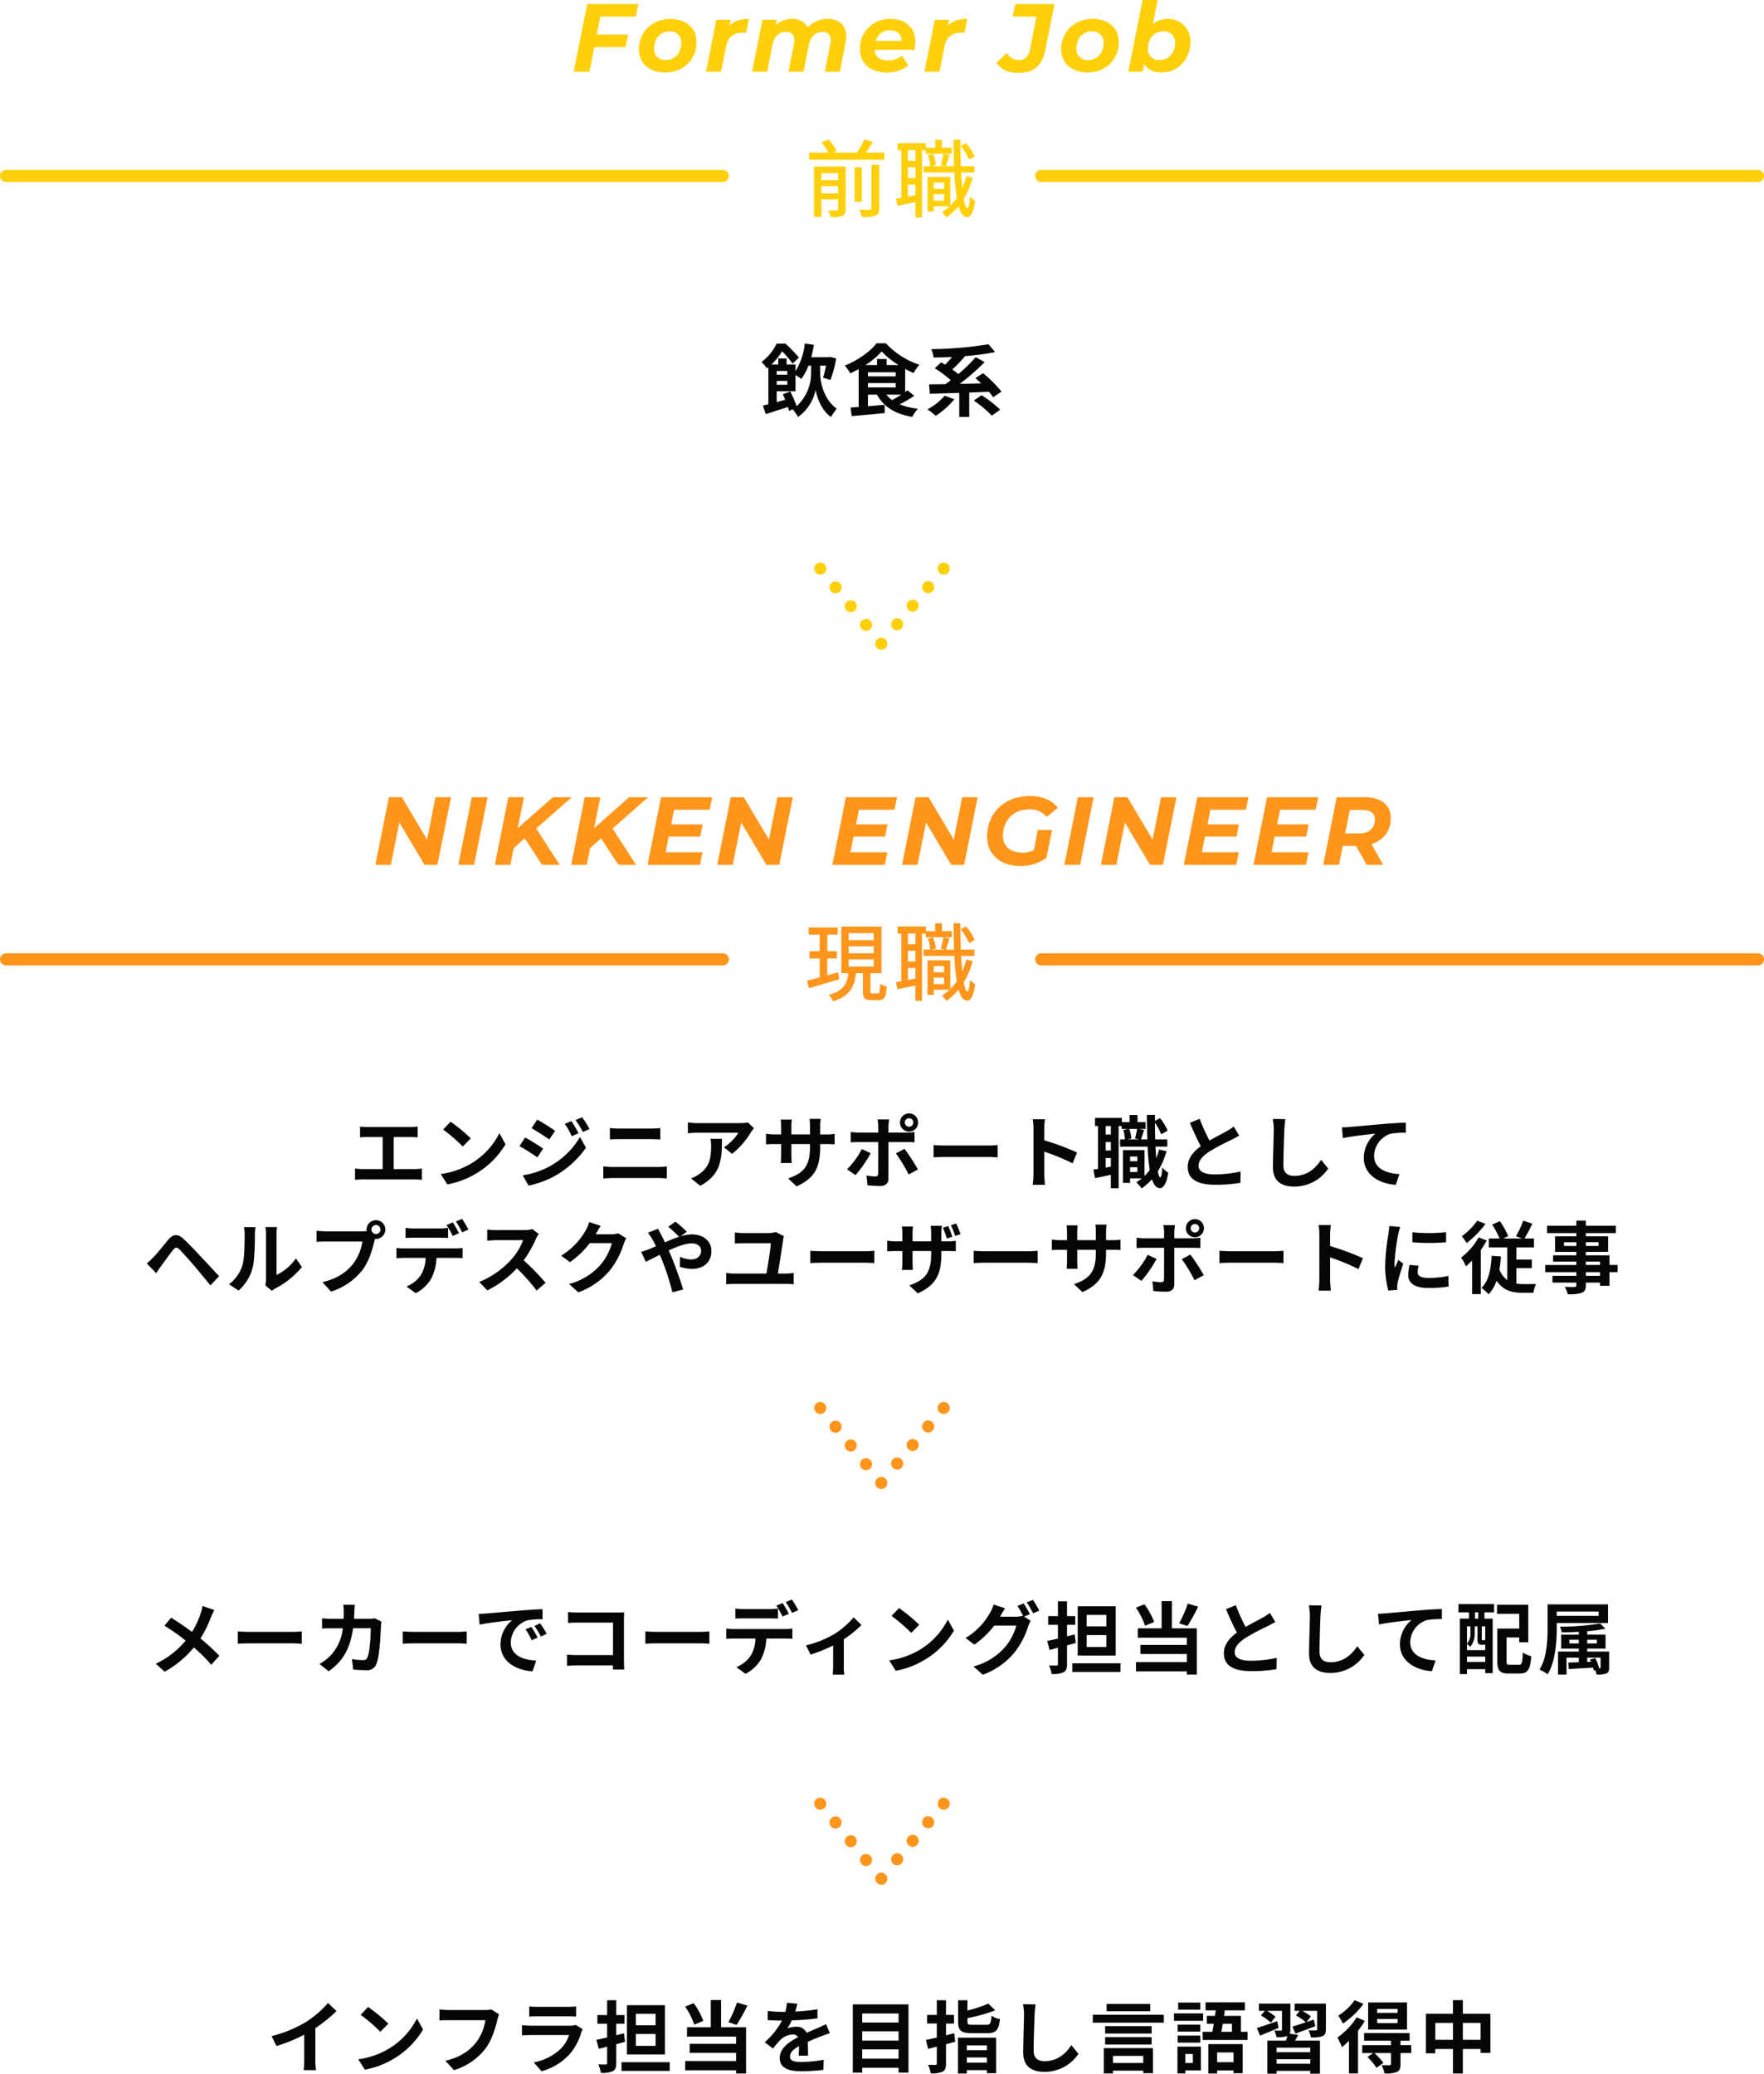 <svg xmlns="http://www.w3.org/2000/svg" width="584" height="686.438" viewBox="0 0 584 686.438">
  <g id="グループ_1256" data-name="グループ 1256" transform="translate(-28 -129.339)">
    <path id="パス_6044" data-name="パス 6044" d="M-32.838-5.252c.26.572.546,1.2.806,1.846-.962.26-1.924.52-2.834.78V-6.214h6.24v-5.408a17.768,17.768,0,0,1,1.9,1.326,17.062,17.062,0,0,0,2.366-4.394h.884v2.626a14.852,14.852,0,0,1-4.784,10.79,38.212,38.212,0,0,0-2.106-4.862Zm1.482-4.394v1.274h-3.51V-9.646Zm0-3.3V-11.7h-3.51v-1.248Zm10.894-1.742h1.924a27.317,27.317,0,0,1-.988,3.952l2.444.78a33.841,33.841,0,0,0,1.9-7.15l-2.08-.494-.468.1h-5.694a38.128,38.128,0,0,0,.884-4.108l-3.016-.416a21.885,21.885,0,0,1-3.068,9.152v-2.21H-31.59v-2h-2.756v2h-2.262a22.121,22.121,0,0,0,3.562-4.368,31.78,31.78,0,0,1,3.432,4.082l2.106-2A41.026,41.026,0,0,0-31.98-22h-2.912a15.911,15.911,0,0,1-5.018,6.084,10.025,10.025,0,0,1,1.768,2.132c.182-.13.338-.286.52-.416V-1.924c-.676.156-1.274.312-1.82.442l.962,2.808c2.158-.65,4.758-1.508,7.332-2.34A12.553,12.553,0,0,1-30.784.26l1.248-.494a18.167,18.167,0,0,1,1.742,2.522,14.624,14.624,0,0,0,5.824-9c.338,2.262,1.82,6.708,5.07,9A29.881,29.881,0,0,1-15-.442c-4.42-3.2-5.46-9.074-5.46-11.622ZM6.37-5.1c-.988.65-2.08,1.274-3.042,1.794A9.466,9.466,0,0,1,1.456-5.1ZM-4.654-8.944h9.2v1.43h-9.2ZM1.534-14.9v-2H-1.638v2H-5.486A26.289,26.289,0,0,0-.1-19.4a26.867,26.867,0,0,0,5.59,4.5Zm-6.188,2.392h9.2v1.352h-9.2ZM8.45-6.552c-.234.182-.494.39-.78.572V-13.6c.936.494,1.872.962,2.782,1.352A14.667,14.667,0,0,1,12.4-15,26.29,26.29,0,0,1,1.3-22.1H-1.794c-2.054,2.678-6.266,5.694-10.53,7.384a12.931,12.931,0,0,1,1.794,2.548c.936-.416,1.9-.884,2.808-1.378V-1.04c-.988.078-1.9.156-2.7.208L-10.01,2C-7.02,1.742-2.938,1.378.91.988L.858-1.742l-5.512.468V-5.1h2.99c2.288,4.082,6.032,6.422,11.7,7.358a12.132,12.132,0,0,1,1.846-2.7A22.551,22.551,0,0,1,5.85-1.9a46.855,46.855,0,0,0,4.836-2.808Zm12.3,1.794a19.507,19.507,0,0,1-5.72,4.524A25.365,25.365,0,0,1,17.81,1.9a27.053,27.053,0,0,0,6.136-5.486Zm18.8-1.352a40.688,40.688,0,0,0-6.084-6.084l-2.548,1.612c.6.52,1.248,1.118,1.9,1.742-2.392.078-4.784.13-7.072.156a75.342,75.342,0,0,0,8.242-7.2L31.018-17.5a56.379,56.379,0,0,1-5.746,5.59c-.572-.494-1.274-1.014-2-1.534a48.224,48.224,0,0,0,4.212-4.368l-.078-.052A79.886,79.886,0,0,0,37.44-19.188l-2.184-2.6a122.506,122.506,0,0,1-18.928,1.612,11.292,11.292,0,0,1,.754,2.782c1.95-.026,4.03-.078,6.11-.182-.7.884-1.534,1.768-2.288,2.548-.468-.286-.884-.546-1.3-.78l-2.132,1.976a39.608,39.608,0,0,1,5.3,3.952c-.6.468-1.2.91-1.768,1.3-2,.026-3.848.052-5.434.078l.26,3.094c2.7-.078,6.11-.156,9.75-.286V2.262h3.3V-5.8c2.158-.078,4.342-.182,6.526-.26a16.8,16.8,0,0,1,1.378,1.82ZM30.394-3.146a38.025,38.025,0,0,1,5.954,4.992L39.13-.13a39.579,39.579,0,0,0-6.162-4.784Z" transform="translate(320 265.083)" fill="#060606"/>
    <path id="パス_6047" data-name="パス 6047" d="M-172.8-18.148v3.562c.65-.052,1.768-.1,2.47-.1h5.018V-4.082h-6.6a16.838,16.838,0,0,1-2.548-.208V-.52a21.727,21.727,0,0,1,2.548-.13h17.134a20.86,20.86,0,0,1,2.444.13V-4.29a15.888,15.888,0,0,1-2.444.208h-6.89V-14.69h5.486c.754,0,1.664.052,2.444.1v-3.562c-.754.078-1.664.156-2.444.156h-14.144C-171.054-17.992-172.12-18.07-172.8-18.148Zm29.952-1.612-2.444,2.6a54.061,54.061,0,0,1,6.5,5.616l2.652-2.7A52.512,52.512,0,0,0-142.844-19.76Zm-3.25,17.316L-143.91.988a28.157,28.157,0,0,0,9.646-3.666,27.647,27.647,0,0,0,9.62-9.62l-2.028-3.666A24.482,24.482,0,0,1-136.136-5.85,26.8,26.8,0,0,1-146.094-2.444Zm43.264-17.524-2.184.91a23.484,23.484,0,0,1,2.288,4.082l2.262-.962A44.214,44.214,0,0,0-102.83-19.968Zm3.562-1.248-2.21.91a24.984,24.984,0,0,1,2.444,3.952l2.21-.988A33.435,33.435,0,0,0-99.268-21.216Zm-14.872.754-1.872,2.86c1.716.962,4.42,2.7,5.876,3.718l1.924-2.86C-109.564-17.706-112.424-19.526-114.14-20.462ZM-118.95-2-117,1.4a32.7,32.7,0,0,0,8.684-3.2,31.363,31.363,0,0,0,10.322-9.36l-2-3.536A26.32,26.32,0,0,1-110.11-4.94,27.882,27.882,0,0,1-118.95-2Zm.806-12.532-1.872,2.86c1.742.936,4.446,2.678,5.928,3.718l1.9-2.912C-113.516-11.8-116.376-13.6-118.144-14.534Zm28.054-3.12v3.77c.884-.052,2.08-.1,3.068-.1h10.738c.91,0,2.132.078,2.886.1v-3.77c-.728.078-1.846.156-2.886.156H-87.048C-87.932-17.5-89.154-17.55-90.09-17.654ZM-92.274-4.94V-.962c.962-.078,2.236-.156,3.25-.156H-74.1a28.243,28.243,0,0,1,2.86.156V-4.94a26.353,26.353,0,0,1-2.86.156H-89.024C-90.038-4.784-91.26-4.862-92.274-4.94ZM-42.38-17.6l-2.054-1.924a13.409,13.409,0,0,1-2.652.234H-61.1a20.612,20.612,0,0,1-3.172-.26v3.614c1.222-.1,2.08-.182,3.172-.182h13.546a15.462,15.462,0,0,1-4.784,4.836l2.7,2.158a26.481,26.481,0,0,0,6.24-7.124A13.09,13.09,0,0,1-42.38-17.6Zm-10.608,3.51h-3.77a14.413,14.413,0,0,1,.182,2.34c0,4.264-.624,7.02-3.926,9.308a10.274,10.274,0,0,1-2.73,1.43l3.042,2.47C-53.118-2.34-52.988-7.644-52.988-14.092Zm32.526,2.6v-.858h1.924c1.378,0,2.288.026,2.86.078V-15.73a15.407,15.407,0,0,1-2.86.182h-1.924v-2.73A16.38,16.38,0,0,1-20.28-20.7H-24a17.158,17.158,0,0,1,.156,2.418v2.73H-30v-2.574a15.89,15.89,0,0,1,.156-2.34H-33.54c.078.78.156,1.586.156,2.34v2.574h-2.21a16.889,16.889,0,0,1-2.808-.234v3.536c.572-.052,1.508-.1,2.808-.1h2.21v3.536a21.027,21.027,0,0,1-.156,2.73h3.64c-.026-.52-.1-1.586-.1-2.73V-12.35h6.162v.988c0,6.4-2.21,8.632-7.228,10.374l2.782,2.626C-22.022-1.118-20.462-5.044-20.462-11.492Zm28-8.008a1.42,1.42,0,0,1,1.43-1.4,1.4,1.4,0,0,1,1.4,1.4,1.4,1.4,0,0,1-1.4,1.4A1.42,1.42,0,0,1,7.54-19.5Zm-1.586,0A3.018,3.018,0,0,0,8.97-16.484,3,3,0,0,0,11.96-19.5a3,3,0,0,0-2.99-3.016A3.018,3.018,0,0,0,5.954-19.5ZM2.366-20.514H-1.482a13.469,13.469,0,0,1,.234,2.262v2.08h-6.6a19.8,19.8,0,0,1-2.522-.208v3.458c.728-.078,1.742-.1,2.522-.1h6.6V-13c0,1.222,0,9.464-.026,10.426-.026.676-.286.936-.962.936A17.983,17.983,0,0,1-5.122-1.95l.312,3.224a37.542,37.542,0,0,0,4.238.234c1.846,0,2.7-.936,2.7-2.444v-12.09H8.216c.7,0,1.716.026,2.548.078v-3.406a21.043,21.043,0,0,1-2.574.182H2.132v-2.08A21.077,21.077,0,0,1,2.366-20.514Zm-6.11,11.18-2.938-1.378A27.094,27.094,0,0,1-11.57-4L-8.762-2.08A40.808,40.808,0,0,0-3.744-9.334ZM7.436-10.79,4.6-9.256A49.365,49.365,0,0,1,8.814-2.288l3.068-1.664A60.436,60.436,0,0,0,7.436-10.79Zm9.646-1.248v4.082c.962-.078,2.7-.13,4.186-.13H35.23c1.092,0,2.418.1,3.042.13v-4.082c-.676.052-1.82.156-3.042.156H21.268C19.916-11.882,18.018-11.96,17.082-12.038ZM50.154-2.5a28.557,28.557,0,0,1-.26,3.64H53.95c-.1-1.066-.234-2.886-.234-3.64V-9.854A75.1,75.1,0,0,1,63.1-5.98l1.482-3.588A84.917,84.917,0,0,0,53.716-13.6v-3.848a28.268,28.268,0,0,1,.234-3.12H49.894a18.048,18.048,0,0,1,.26,3.12Zm31.98-.624V-4.68h2.392v1.56Zm2.392-5.122v1.56H82.134v-1.56Zm-.078-9.126a26.474,26.474,0,0,1-.676,3.172l1.326.286H81.38l1.17-.286a11.586,11.586,0,0,0-.676-3.172Zm-8.684,1.846H74.048V-18.33h1.716ZM74.048-4.576V-7.722h1.716v2.834Zm1.716-5.642H74.048v-2.808h1.716Zm15.964-.338a24.542,24.542,0,0,1-.936,2.86q-.156-1.755-.234-3.822h3.9V-13.91h-4c-.052-1.742-.078-3.562-.078-5.486a17.832,17.832,0,0,1,2.054,3.8l2.132-1.2A16.358,16.358,0,0,0,92.04-20.93l-1.664.884V-22h-2.7c.026,2.886.078,5.616.156,8.086h-2.08c.286-.832.65-2,1.04-3.12l-1.768-.338h2.236V-19.63H84.6v-2.34H81.978v2.34H79.43v-1.4H70.512v2.7h1.014V-4.16c-.546.1-1.066.182-1.534.234l.52,2.834c1.56-.312,3.406-.7,5.252-1.092V2.262h2.574V-18.33h.988v.962H81.38L79.872-17a13.965,13.965,0,0,1,.572,3.094H78.806v2.392h9.126a68.826,68.826,0,0,0,.7,7.7,14.2,14.2,0,0,1-1.716,2v-8.554h-7.15V.494h2.366V-1.014h3.9a15.655,15.655,0,0,1-1.846,1.3,13.9,13.9,0,0,1,1.768,2.028A17.962,17.962,0,0,0,89.362-.728c.624,1.9,1.482,2.938,2.652,2.964.884,0,2.106-.91,2.756-5.122a9.044,9.044,0,0,1-2-1.716c-.1,2.054-.312,3.25-.624,3.25-.312-.026-.6-.728-.832-1.976A25.558,25.558,0,0,0,94.2-10.01ZM105.17-20.722,101.92-19.4c1.17,2.756,2.418,5.538,3.614,7.748-2.5,1.846-4.316,4-4.316,6.864,0,4.472,3.926,5.9,9.1,5.9a48.286,48.286,0,0,0,8.346-.65l.052-3.744a40.138,40.138,0,0,1-8.5.962c-3.614,0-5.408-.988-5.408-2.86,0-1.82,1.456-3.3,3.614-4.732a76.96,76.96,0,0,1,7.254-3.848c.962-.494,1.794-.936,2.574-1.4l-1.794-3.016a16.246,16.246,0,0,1-2.418,1.586c-1.222.7-3.484,1.82-5.616,3.068A61.759,61.759,0,0,1,105.17-20.722Zm28.366.1-4.186-.052a16.583,16.583,0,0,1,.338,3.51c0,2.236-.26,9.074-.26,12.558,0,4.446,2.756,6.318,7.02,6.318a13.459,13.459,0,0,0,11.284-5.98l-2.366-2.86c-1.872,2.834-4.6,5.3-8.892,5.3-2.028,0-3.588-.858-3.588-3.484,0-3.224.208-9.048.312-11.856C133.25-18.2,133.38-19.526,133.536-20.618Zm18.72,2.73.338,3.562c3.016-.65,8.32-1.222,10.764-1.482a10.471,10.471,0,0,0-3.848,8.034c0,5.616,5.148,8.554,10.582,8.918l1.222-3.562c-4.394-.234-8.4-1.794-8.4-6.058a7.909,7.909,0,0,1,5.486-7.306,29.422,29.422,0,0,1,5.018-.338l-.026-3.328c-1.82.052-4.68.234-7.358.442-4.758.416-9.048.806-11.206.988C154.31-17.966,153.3-17.914,152.256-17.888ZM-243.412,27.148l3.12,3.224c.468-.676,1.092-1.586,1.664-2.418,1.066-1.4,2.886-3.978,3.926-5.278.728-.936,1.274-.988,2.132-.156.936.962,3.224,3.484,4.758,5.278s3.718,4.472,5.486,6.63l2.86-3.068c-2-2.132-4.654-4.992-6.422-6.864-1.56-1.69-3.536-3.77-5.278-5.408-2.028-1.9-3.562-1.612-5.122.208-1.768,2.132-3.8,4.68-4.992,5.876A21.1,21.1,0,0,1-243.412,27.148Zm39.26,7.28,2.184,1.794a5.555,5.555,0,0,1,1.118-.78,28.627,28.627,0,0,0,8.814-7.1l-2-2.86a16.465,16.465,0,0,1-6.422,5.486v-13.6a13.2,13.2,0,0,1,.182-2.262h-3.874a11.527,11.527,0,0,1,.208,2.236V32.5A9.893,9.893,0,0,1-204.152,34.428Zm-12.038-.39,3.172,2.106a15.245,15.245,0,0,0,4.628-7.462c.7-2.626.78-8.112.78-11.18a17.125,17.125,0,0,1,.182-2.366h-3.822a9.867,9.867,0,0,1,.234,2.392c0,3.146-.026,8.06-.754,10.3A12.265,12.265,0,0,1-216.19,34.038Zm47.164-18.1a1.509,1.509,0,0,1,1.508-1.508,1.5,1.5,0,0,1,1.482,1.508,1.5,1.5,0,0,1-1.482,1.482A1.5,1.5,0,0,1-169.026,15.942Zm-1.612,0a2.88,2.88,0,0,0,.052.494,11.218,11.218,0,0,1-1.482.1h-12.038a28.95,28.95,0,0,1-3.094-.208V20c.65-.052,1.9-.1,3.094-.1h12.09a16.339,16.339,0,0,1-3.042,7.332c-2.106,2.652-5.044,4.914-10.192,6.11l2.834,3.12a20.883,20.883,0,0,0,10.452-7.2c2.184-2.886,3.3-6.916,3.9-9.464.078-.234.13-.494.208-.78a1.482,1.482,0,0,0,.338.026,3.118,3.118,0,0,0,3.094-3.094,3.124,3.124,0,0,0-3.094-3.12A3.129,3.129,0,0,0-170.638,15.942Zm12.9-.572v3.354c.78-.052,1.9-.078,2.782-.078h8.5c.91,0,1.924.026,2.808.078V15.37a20.409,20.409,0,0,1-2.808.208h-8.5A19.453,19.453,0,0,1-157.742,15.37Zm-3.016,6.656v3.406c.728-.052,1.742-.1,2.5-.1h7.15a11.173,11.173,0,0,1-1.612,5.746,10.617,10.617,0,0,1-4.706,3.718l3.042,2.21a12.322,12.322,0,0,0,5.226-4.992,16.494,16.494,0,0,0,1.664-6.682h6.266c.728,0,1.716.026,2.366.078v-3.38a19.663,19.663,0,0,1-2.366.156h-17.03A19.8,19.8,0,0,1-160.758,22.026Zm18.668-8.45-2.08.858a33.1,33.1,0,0,1,2.054,3.614l2.08-.91C-140.53,16.176-141.44,14.538-142.09,13.576Zm3.068-1.17-2.054.858A30.676,30.676,0,0,1-139,16.852l2.08-.91A40.668,40.668,0,0,0-139.022,12.406Zm25.376,4.966-2.132-1.586a9.319,9.319,0,0,1-2.678.338h-9.178a29.047,29.047,0,0,1-3.068-.182v3.692c.546-.026,1.976-.182,3.068-.182h8.814a20.145,20.145,0,0,1-3.874,6.37,29.146,29.146,0,0,1-10.66,7.462l2.678,2.808a34.248,34.248,0,0,0,9.776-7.306,59.29,59.29,0,0,1,6.552,7.358l2.964-2.574a73.092,73.092,0,0,0-7.254-7.436,38.227,38.227,0,0,0,4.082-7.15A12.285,12.285,0,0,1-113.646,17.372Zm20.514-2.652-3.8-1.248A12.509,12.509,0,0,1-98.1,16.2a22.893,22.893,0,0,1-8.112,8.372l2.912,2.158a29.636,29.636,0,0,0,6.552-6.292h7.306a18.482,18.482,0,0,1-3.692,7.1A20.721,20.721,0,0,1-103.61,33.96l3.068,2.756a24.277,24.277,0,0,0,10.5-7.332A27.128,27.128,0,0,0-85.514,20.7a10.41,10.41,0,0,1,.858-1.872l-2.652-1.638a8.337,8.337,0,0,1-2.262.312H-94.8c.026-.052.052-.078.078-.13C-94.406,16.8-93.73,15.63-93.132,14.72Zm13.39,8.58,1.534,3.3c1.118-.494,2.756-1.378,4.628-2.314.234.52.468,1.066.7,1.612a80.578,80.578,0,0,1,3.484,10.816l3.562-.936c-.858-2.912-2.86-8.476-4.082-11.31-.234-.52-.468-1.066-.728-1.612,2.782-1.274,5.616-2.34,7.644-2.34,1.95,0,3.12,1.066,3.12,2.392,0,1.872-1.43,2.938-3.38,2.938a9.822,9.822,0,0,1-3.614-.884l-.078,3.276a12.794,12.794,0,0,0,4,.728c3.978,0,6.474-2.314,6.474-5.954,0-3.016-2.418-5.46-6.448-5.46a13.267,13.267,0,0,0-3.744.624l2.054-1.508a40.2,40.2,0,0,0-3.77-3.328l-2.392,1.664a42.519,42.519,0,0,1,3.588,3.328c-1.508.494-3.094,1.144-4.68,1.846-.416-.884-.832-1.716-1.222-2.47-.286-.494-.806-1.56-1.04-2.028l-3.38,1.3a21.979,21.979,0,0,1,1.534,2.288c.39.676.78,1.43,1.144,2.21-.78.338-1.586.676-2.34.988A21.655,21.655,0,0,1-79.742,23.3Zm47.268-5.174-2.7-1.352a9.347,9.347,0,0,1-2.418.338h-8.216a26.459,26.459,0,0,1-2.912-.208V20.57c.936-.078,1.9-.1,2.938-.1h8.97c-.052,1.69-.962,7.2-1.456,10.036H-49.01a17.459,17.459,0,0,1-2.574-.208v3.77c.884-.078,1.794-.13,2.574-.13h17.342a20.16,20.16,0,0,1,2.418.13v-3.77a20,20,0,0,1-2.418.208h-2.808c.494-2.912,1.43-8.84,1.742-11.206A11.2,11.2,0,0,1-32.474,18.126Zm8.736,4.836v4.082c.962-.078,2.7-.13,4.186-.13H-5.59c1.092,0,2.418.1,3.042.13V22.962c-.676.052-1.82.156-3.042.156H-19.552C-20.9,23.118-22.8,23.04-23.738,22.962Zm45.63-8.19-1.742.572a34.428,34.428,0,0,1,1.326,3.562l1.794-.572A26.362,26.362,0,0,0,21.892,14.772Zm2.678-.832-1.768.572a23.286,23.286,0,0,1,1.4,3.536L26,17.476C25.662,16.488,25.064,14.98,24.57,13.94ZM19.656,23.9V23.04h1.95c1.352,0,2.262.026,2.834.078V19.66a15.407,15.407,0,0,1-2.86.182H19.656v-2.73a16.7,16.7,0,0,1,.182-2.418H16.12a17.158,17.158,0,0,1,.156,2.418v2.73H10.114V17.294a20.734,20.734,0,0,1,.156-2.366H6.578c.078.806.156,1.586.156,2.34v2.574H4.524a17.191,17.191,0,0,1-2.808-.234v3.536c.572-.026,1.508-.1,2.808-.1h2.21v3.536a21.027,21.027,0,0,1-.156,2.73h3.64c-.026-.52-.1-1.56-.1-2.73V23.04h6.162v.988c0,6.4-2.21,8.632-7.228,10.4l2.782,2.626C18.122,34.272,19.656,30.346,19.656,23.9Zm10.686-.936v4.082c.962-.078,2.7-.13,4.186-.13H48.49c1.092,0,2.418.1,3.042.13V22.962c-.676.052-1.82.156-3.042.156H34.528C33.176,23.118,31.278,23.04,30.342,22.962Zm43.836.546V22.65H76.1c1.378,0,2.288.026,2.86.078V19.27a15.407,15.407,0,0,1-2.86.182H74.178v-2.73A16.381,16.381,0,0,1,74.36,14.3H70.642a17.158,17.158,0,0,1,.156,2.418v2.73H64.636V16.878a15.891,15.891,0,0,1,.156-2.34H61.1c.078.78.156,1.586.156,2.34v2.574h-2.21a16.889,16.889,0,0,1-2.808-.234v3.536c.572-.052,1.508-.1,2.808-.1h2.21v3.536a21.027,21.027,0,0,1-.156,2.73h3.64c-.026-.52-.1-1.586-.1-2.73V22.65H70.8v.988c0,6.4-2.21,8.632-7.228,10.374l2.782,2.626C72.618,33.882,74.178,29.956,74.178,23.508Zm28-8.008a1.42,1.42,0,0,1,1.43-1.4,1.4,1.4,0,0,1,0,2.808A1.42,1.42,0,0,1,102.18,15.5Zm-1.586,0a3,3,0,1,0,3.016-3.016A3.018,3.018,0,0,0,100.594,15.5Zm-3.588-1.014H93.158a13.468,13.468,0,0,1,.234,2.262v2.08h-6.6a19.8,19.8,0,0,1-2.522-.208v3.458c.728-.078,1.742-.1,2.522-.1h6.6V22c0,1.222,0,9.464-.026,10.426-.026.676-.286.936-.962.936a17.983,17.983,0,0,1-2.886-.312l.312,3.224a37.541,37.541,0,0,0,4.238.234c1.846,0,2.7-.936,2.7-2.444V21.974h6.084c.7,0,1.716.026,2.548.078V18.646a21.043,21.043,0,0,1-2.574.182H96.772v-2.08A21.076,21.076,0,0,1,97.006,14.486ZM90.9,25.666l-2.938-1.378A27.094,27.094,0,0,1,83.07,31l2.808,1.924A40.808,40.808,0,0,0,90.9,25.666Zm11.18-1.456-2.834,1.534a49.364,49.364,0,0,1,4.212,6.968l3.068-1.664A60.437,60.437,0,0,0,102.076,24.21Zm9.646-1.248v4.082c.962-.078,2.7-.13,4.186-.13H129.87c1.092,0,2.418.1,3.042.13V22.962c-.676.052-1.82.156-3.042.156H115.908C114.556,23.118,112.658,23.04,111.722,22.962ZM144.794,32.5a28.559,28.559,0,0,1-.26,3.64h4.056c-.1-1.066-.234-2.886-.234-3.64V25.146a75.1,75.1,0,0,1,9.386,3.874l1.482-3.588a84.918,84.918,0,0,0-10.868-4.03V17.554a28.267,28.267,0,0,1,.234-3.12h-4.056a18.049,18.049,0,0,1,.26,3.12Zm30.784-15.678v3.328a69.783,69.783,0,0,0,11.18,0V16.8A53.465,53.465,0,0,1,175.578,16.826Zm2.08,11.1-2.99-.286a15.884,15.884,0,0,0-.442,3.38c0,2.678,2.158,4.264,6.63,4.264a36.821,36.821,0,0,0,6.708-.494l-.052-3.51a30.735,30.735,0,0,1-6.526.676c-2.652,0-3.64-.7-3.64-1.846A8.825,8.825,0,0,1,177.658,27.928Zm-6.084-12.844-3.64-.312c-.026.832-.182,1.82-.26,2.548a72.5,72.5,0,0,0-1.092,10.3,33.236,33.236,0,0,0,1.014,8.5l3.016-.208c-.026-.364-.052-.78-.052-1.066a7.847,7.847,0,0,1,.13-1.222c.286-1.378,1.144-4.212,1.872-6.37l-1.612-1.274c-.364.858-.78,1.768-1.17,2.652a12.544,12.544,0,0,1-.1-1.69,68.96,68.96,0,0,1,1.248-9.542C171.028,16.93,171.366,15.63,171.574,15.084ZM197.054,13a21.724,21.724,0,0,1-5.1,5.148,23.659,23.659,0,0,1,1.612,2.262,31.964,31.964,0,0,0,6.214-6.344Zm.468,5.538a22.178,22.178,0,0,1-5.8,6.682,18.779,18.779,0,0,1,1.612,2.886,23.021,23.021,0,0,0,2.028-1.924V37.314h2.886V22.7a34.843,34.843,0,0,0,1.976-3.146Zm12.506,10.166h5.1V25.874h-5.1v-4.03h5.8V18.906h-3.12c.806-1.326,1.742-3.146,2.6-4.888l-3.016-1.04a29.512,29.512,0,0,1-2.418,5.174l2,.754H205.66l1.664-.806a28.2,28.2,0,0,0-2.756-4.94l-2.548,1.118a33.131,33.131,0,0,1,2.444,4.628H200.9v2.938h6.11V32.66a7.508,7.508,0,0,1-2.6-3.51,41.971,41.971,0,0,0,.494-4.316l-3.094-.208C201.6,29.15,200.85,33,198.458,35.26a14.5,14.5,0,0,1,2.366,2.106,12.287,12.287,0,0,0,2.652-4.5c2.054,3.146,4.966,4,8.528,4h3.64a10.1,10.1,0,0,1,.91-2.886c-.91,0-3.614.026-4.316,0a15.251,15.251,0,0,1-2.21-.156Zm27.664,2.548h-4.68V30.034h4.68Zm-4.68-4.706h4.68v1.118h-4.68Zm-7.228-5.174V20.128h4.082v1.248Zm11.44-1.248v1.248h-4.212V20.128Zm6.318,7.54h-2.7v-3.2h-7.826V23.326H240.4V18.178h-7.384V17.112h9.932V14.668h-9.932v-1.69h-3.146v1.69h-9.7v2.444h9.7v1.066H222.82v5.148h7.046V24.47h-7.7v2.08h7.7v1.118h-10.3v2.366h10.3v1.222h-7.9v2.236h7.9V34.3c0,.468-.156.624-.65.65-.416,0-1.95,0-3.2-.052a9.531,9.531,0,0,1,1.014,2.444,13.693,13.693,0,0,0,4.6-.442c1.014-.442,1.378-1.066,1.378-2.6v-.806h4.68v1.066h3.146V30.034h2.7Z" transform="translate(320 520.417)" fill="#060606"/>
    <path id="パス_6048" data-name="パス 6048" d="M-221.052-19.11l-3.874-1.352a16.215,16.215,0,0,1-.624,2.392,26.961,26.961,0,0,1-2.886,6.188c-2.106-1.56-4.836-3.432-6.916-4.706l-2.21,2.652A71.484,71.484,0,0,1-230.542-9a28.612,28.612,0,0,1-9.88,7.67L-237.51,1.3a32.5,32.5,0,0,0,9.672-8.034,52.353,52.353,0,0,1,5.772,5.746l2.678-2.964a68.079,68.079,0,0,0-6.24-5.746,39.266,39.266,0,0,0,3.484-7.072C-221.884-17.368-221.39-18.512-221.052-19.11Zm7.774,7.072v4.082c.962-.078,2.7-.13,4.186-.13h13.962c1.092,0,2.418.1,3.042.13v-4.082c-.676.052-1.82.156-3.042.156h-13.962C-210.444-11.882-212.342-11.96-213.278-12.038Zm38.74-8.814h-3.822a19.241,19.241,0,0,1,.182,2.392c0,.78-.026,1.534-.052,2.262h-3.718c-.988,0-2.34-.078-3.432-.182v3.406c1.118-.1,2.548-.1,3.432-.1h3.432a15.29,15.29,0,0,1-4.29,9.256,15.493,15.493,0,0,1-3.406,2.548L-183.2,1.17c4.654-3.3,7.124-7.384,8.086-14.248h5.85c0,2.808-.338,8.008-1.092,9.646a1.383,1.383,0,0,1-1.482.91,21.52,21.52,0,0,1-3.64-.364L-175.058.6c1.248.1,2.808.208,4.29.208a3.2,3.2,0,0,0,3.354-2c1.118-2.652,1.43-9.906,1.534-12.714a10.629,10.629,0,0,1,.182-1.378l-2.262-1.092a12.085,12.085,0,0,1-1.95.182H-174.8c.052-.754.078-1.534.1-2.34C-174.668-19.162-174.616-20.254-174.538-20.852Zm15.86,8.814v4.082c.962-.078,2.7-.13,4.186-.13h13.962c1.092,0,2.418.1,3.042.13v-4.082c-.676.052-1.82.156-3.042.156h-13.962C-155.844-11.882-157.742-11.96-158.678-12.038Zm25.142-5.8.338,3.562c3.016-.65,8.32-1.222,10.764-1.482a10.4,10.4,0,0,0-3.874,8.034c0,5.642,5.148,8.554,10.608,8.918l1.222-3.562C-118.9-2.6-122.9-4.134-122.9-8.424a7.9,7.9,0,0,1,5.512-7.28,27.01,27.01,0,0,1,5.018-.364L-112.4-19.4c-1.846.078-4.68.234-7.358.468-4.758.39-9.048.78-11.232.962C-131.482-17.914-132.5-17.862-133.536-17.836Zm17.446,4.316-1.924.806A20.061,20.061,0,0,1-115.986-9.1l1.976-.884A32.271,32.271,0,0,0-116.09-13.52Zm2.912-1.2-1.9.884a22.873,22.873,0,0,1,2.132,3.51l1.95-.936A38.89,38.89,0,0,0-113.178-14.716Zm9.23-3.744v3.614c.728-.052,2.132-.1,3.224-.1H-89.05V-4.186h-11.986c-1.17,0-2.34-.078-3.25-.156V-.624c.858-.078,2.34-.156,3.354-.156h11.856c0,.494,0,.936-.026,1.352h3.77c-.052-.78-.1-2.158-.1-3.068V-15.964c0-.754.052-1.794.078-2.392-.442.026-1.534.052-2.288.052h-13.1C-101.634-18.3-102.986-18.356-103.948-18.46Zm25.61,6.422v4.082c.962-.078,2.7-.13,4.186-.13H-60.19c1.092,0,2.418.1,3.042.13v-4.082c-.676.052-1.82.156-3.042.156H-74.152C-75.5-11.882-77.4-11.96-78.338-12.038Zm29.8-7.592v3.354c.78-.052,1.9-.078,2.782-.078h8.5c.91,0,1.924.026,2.808.078V-19.63a20.409,20.409,0,0,1-2.808.208h-8.5A19.453,19.453,0,0,1-48.542-19.63Zm-3.016,6.656v3.406c.728-.052,1.742-.1,2.5-.1h7.15a11.173,11.173,0,0,1-1.612,5.746A10.617,10.617,0,0,1-48.23-.208L-45.188,2A12.322,12.322,0,0,0-39.962-2.99,16.5,16.5,0,0,0-38.3-9.672h6.266c.728,0,1.716.026,2.366.078v-3.38a19.663,19.663,0,0,1-2.366.156h-17.03A19.8,19.8,0,0,1-51.558-12.974Zm18.668-8.45-2.08.858a33.1,33.1,0,0,1,2.054,3.614l2.08-.91C-31.33-18.824-32.24-20.462-32.89-21.424Zm3.068-1.17-2.054.858a30.675,30.675,0,0,1,2.08,3.588l2.08-.91A40.666,40.666,0,0,0-29.822-22.594ZM-25.168-7.41l1.534,3.068a54.241,54.241,0,0,0,7.462-3.042V-.52c0,.91-.078,2.288-.13,2.808h3.848A14.476,14.476,0,0,1-12.636-.52V-9.438A34.08,34.08,0,0,0-6.812-14.17l-2.574-2.522a27.088,27.088,0,0,1-6.474,5.564A34.332,34.332,0,0,1-25.168-7.41ZM5.616-19.76l-2.444,2.6a54.06,54.06,0,0,1,6.5,5.616l2.652-2.7A52.512,52.512,0,0,0,5.616-19.76ZM2.366-2.444,4.55.988A28.157,28.157,0,0,0,14.2-2.678a27.647,27.647,0,0,0,9.62-9.62l-2.028-3.666A24.482,24.482,0,0,1,12.324-5.85,26.8,26.8,0,0,1,2.366-2.444ZM46.9-21.294l-2.054.832a30.149,30.149,0,0,1,1.9,3.354l-.182-.1A8.19,8.19,0,0,1,44.3-16.9H39.1c.026-.052.052-.078.078-.13a26.974,26.974,0,0,1,1.586-2.652L36.946-20.93a11.765,11.765,0,0,1-1.17,2.7,22.485,22.485,0,0,1-8.112,8.372L30.576-7.67a29.214,29.214,0,0,0,6.578-6.292H44.46A18.392,18.392,0,0,1,40.768-6.89,20.8,20.8,0,0,1,30.29-.442l3.068,2.756A24.215,24.215,0,0,0,43.836-5.044a26.4,26.4,0,0,0,4.55-8.658,10.41,10.41,0,0,1,.858-1.872l-2.21-1.352,1.924-.806A33.05,33.05,0,0,0,46.9-21.294Zm3.068-1.17-2.054.832a27.565,27.565,0,0,1,2.106,3.588l2.054-.884A37.122,37.122,0,0,0,49.972-22.464ZM74.282-13.7H67.756v-3.8h6.526Zm0,6.812H67.756v-3.926h6.526Zm3.094-13.468H64.792V-4.03H77.376ZM63.8-11.05l-2.548.65v-3.822h2.73v-2.86h-2.73V-22H58.24v4.914H55.016v2.86H58.24v4.55c-1.3.312-2.548.6-3.562.806L55.484-5.9,58.24-6.63v5.408c0,.364-.13.494-.494.494-.338,0-1.43,0-2.444-.026a10.273,10.273,0,0,1,.858,2.808,8.373,8.373,0,0,0,3.952-.572c.858-.442,1.144-1.2,1.144-2.7V-7.41c.988-.26,1.95-.546,2.912-.806ZM63-1.482V1.4H78.962V-1.482Zm38.22-19.76a37.245,37.245,0,0,1-2.834,6.5l2.7.936a58.591,58.591,0,0,0,3.588-6.422ZM90.09-15.158a23.864,23.864,0,0,0-3.2-5.85L84.058-19.89A24.524,24.524,0,0,1,87.1-13.91Zm5.876-6.89H92.56v9H84.682v3.094h16.25v2.392H85.566v2.99h15.366v2.7H84.084V1.2h16.848V2.262h3.3V-13.052H95.966Zm21.164,1.326L113.88-19.4c1.17,2.756,2.418,5.538,3.614,7.748-2.5,1.846-4.316,4-4.316,6.864,0,4.472,3.926,5.9,9.1,5.9a48.286,48.286,0,0,0,8.346-.65l.052-3.744a40.139,40.139,0,0,1-8.5.962c-3.614,0-5.408-.988-5.408-2.86,0-1.82,1.456-3.3,3.614-4.732a76.96,76.96,0,0,1,7.254-3.848c.962-.494,1.794-.936,2.574-1.4l-1.794-3.016A16.246,16.246,0,0,1,126-16.588c-1.222.7-3.484,1.82-5.616,3.068A61.759,61.759,0,0,1,117.13-20.722Zm28.366.1-4.186-.052a16.583,16.583,0,0,1,.338,3.51c0,2.236-.26,9.074-.26,12.558,0,4.446,2.756,6.318,7.02,6.318a13.459,13.459,0,0,0,11.284-5.98l-2.366-2.86c-1.872,2.834-4.6,5.3-8.892,5.3-2.028,0-3.588-.858-3.588-3.484,0-3.224.208-9.048.312-11.856C145.21-18.2,145.34-19.526,145.5-20.618Zm18.72,2.73.338,3.562c3.016-.65,8.32-1.222,10.764-1.482a10.471,10.471,0,0,0-3.848,8.034c0,5.616,5.148,8.554,10.582,8.918l1.222-3.562c-4.394-.234-8.4-1.794-8.4-6.058a7.909,7.909,0,0,1,5.486-7.306,29.422,29.422,0,0,1,5.018-.338l-.026-3.328c-1.82.052-4.68.234-7.358.442-4.758.416-9.048.806-11.206.988C166.27-17.966,165.256-17.914,164.216-17.888Zm33.176,1.612h-1.066v-2.08h1.066ZM199.706-9.1a.567.567,0,0,1-.13-.1c-.052.078-.1.078-.338.078h-.468c-.182,0-.208-.026-.208-.364V-13.7h1.144Zm-6.032,7.176V-3.692h6.032v1.768ZM194.818-13.7v2.028a5.3,5.3,0,0,1-1.144,3.718V-13.7Zm4.654,6.084h.234v1.794h-6.032V-7.878a6.568,6.568,0,0,1,1.092.962,7.2,7.2,0,0,0,1.482-4.732V-13.7h.884V-9.49c0,1.534.338,1.872,1.456,1.872Zm-8.658-10.738h3.51v2.08h-3.016V2.106h2.366V.468h6.032v1.3h2.47V-16.276h-2.73v-2.08h3.2v-2.73h-11.8ZM207.948-.988c-1.014,0-1.17-.13-1.17-1.222v-7.826h4.186v1.612h2.99V-20.852H203.606v2.99h7.358v4.888H203.71v10.79c0,3.2.91,4.082,3.8,4.082h3.614c2.678,0,3.51-1.326,3.822-5.72a9.17,9.17,0,0,1-2.782-1.222c-.156,3.432-.312,4.056-1.3,4.056Zm29.3-17.628v1.43H223.392v-1.43Zm3.12,3.8v-6.162H220.35v7.644c0,4.134-.182,9.958-2.678,13.936a13.554,13.554,0,0,1,2.7,1.534c2.626-4.238,3.016-10.946,3.016-15.47V-14.82Zm-2.938,15a16.094,16.094,0,0,0-1.274-3.38l-1.768.442q.156.351.312.78l-1.222.026v-1.4h4.42V-.13c0,.26-.078.312-.338.312ZM227.578-8.06V-9.282h3.12V-8.06Zm9.074-1.222V-8.06H233.48V-9.282Zm4.082,3.926H233.48v-.988h6.058v-4.628H233.48V-12.09a54.982,54.982,0,0,0,6.006-.832l-1.742-1.742A81.281,81.281,0,0,1,224.432-13.6a6.84,6.84,0,0,1,.6,1.872c1.794,0,3.744-.052,5.668-.182v.936h-5.85v4.628h5.85v.988h-6.89V2.262h2.808V-3.354H230.7v1.508l-3.51.13L227.37.416c2.236-.13,5.122-.286,8.034-.468.1.364.208.7.26.988l.442-.13a5.757,5.757,0,0,1,.468,1.43,8.359,8.359,0,0,0,3.2-.338c.78-.338.962-.858.962-2.028Z" transform="translate(320 681.417)" fill="#060606"/>
    <path id="パス_6049" data-name="パス 6049" d="M-202.1-10.114l1.638,3.276a52.1,52.1,0,0,0,9.178-3.744v8.32a29.117,29.117,0,0,1-.182,3.406h4.108a17.874,17.874,0,0,1-.234-3.406v-10.5a47.69,47.69,0,0,0,6.994-5.642l-2.808-2.678a33.333,33.333,0,0,1-7.332,6.318A41.808,41.808,0,0,1-202.1-10.114Zm31.954-9.646-2.444,2.6a54.061,54.061,0,0,1,6.5,5.616l2.652-2.7A52.512,52.512,0,0,0-170.144-19.76Zm-3.25,17.316L-171.21.988a28.157,28.157,0,0,0,9.646-3.666,27.647,27.647,0,0,0,9.62-9.62l-2.028-3.666A24.482,24.482,0,0,1-163.436-5.85,26.8,26.8,0,0,1-173.394-2.444Zm46.618-14.872-2.548-1.638a8.715,8.715,0,0,1-2.054.208H-143.39c-.858,0-2.34-.13-3.12-.208v3.666c.676-.052,1.924-.1,3.094-.1H-131.3a16.458,16.458,0,0,1-3.042,7.332c-2.106,2.626-5.044,4.888-10.192,6.11l2.834,3.094a20.8,20.8,0,0,0,10.452-7.176c2.158-2.886,3.3-6.916,3.9-9.464A11.357,11.357,0,0,1-126.776-17.316Zm9.984-2.626v3.354c.754-.052,1.872-.078,2.7-.078h9.958c.936,0,2.158.026,2.86.078v-3.354a24.513,24.513,0,0,1-2.808.13h-10.01A21.917,21.917,0,0,1-116.792-19.942Zm17.706,7.54-2.314-1.43a5.485,5.485,0,0,1-1.9.26h-12.87c-.806,0-1.924-.078-3.016-.156v3.38c1.092-.1,2.392-.13,3.016-.13h12.558a11.28,11.28,0,0,1-2.678,4.5,17.537,17.537,0,0,1-9,4.55l2.574,2.938a19.469,19.469,0,0,0,9.282-5.616,18.685,18.685,0,0,0,3.848-7.2A9.632,9.632,0,0,1-99.086-12.4Zm24.128-1.3h-6.526v-3.8h6.526Zm0,6.812h-6.526v-3.926h6.526Zm3.094-13.468H-84.448V-4.03h12.584ZM-85.436-11.05l-2.548.65v-3.822h2.73v-2.86h-2.73V-22H-91v4.914h-3.224v2.86H-91v4.55c-1.3.312-2.548.6-3.562.806l.806,2.964L-91-6.63v5.408c0,.364-.13.494-.494.494-.338,0-1.43,0-2.444-.026a10.273,10.273,0,0,1,.858,2.808,8.373,8.373,0,0,0,3.952-.572c.858-.442,1.144-1.2,1.144-2.7V-7.41c.988-.26,1.95-.546,2.912-.806Zm-.806,9.568V1.4h15.964V-1.482Zm38.22-19.76a37.244,37.244,0,0,1-2.834,6.5l2.7.936a58.591,58.591,0,0,0,3.588-6.422ZM-59.15-15.158a23.864,23.864,0,0,0-3.2-5.85l-2.834,1.118a24.524,24.524,0,0,1,3.042,5.98Zm5.876-6.89H-56.68v9h-7.878v3.094h16.25v2.392H-63.674v2.99h15.366v2.7H-65.156V1.2h16.848V2.262h3.3V-13.052h-8.268Zm25.22,1.2-3.432-.286a14.455,14.455,0,0,1-.52,2.99h-1.248a33.831,33.831,0,0,1-4.576-.312v3.042c1.43.1,3.328.156,4.394.156h.338a25.516,25.516,0,0,1-5.746,7.176l2.782,2.08a29.936,29.936,0,0,1,2.418-2.86,6.333,6.333,0,0,1,4.056-1.794,2,2,0,0,1,1.82.884c-2.964,1.534-6.084,3.614-6.084,6.942,0,3.354,3.016,4.342,7.1,4.342A65.04,65.04,0,0,0-19.4,1.066l.1-3.354a42.533,42.533,0,0,1-7.384.728c-2.548,0-3.77-.39-3.77-1.82,0-1.3,1.04-2.314,2.99-3.432-.026,1.144-.052,2.392-.13,3.172h3.12c-.026-1.2-.078-3.12-.1-4.576,1.586-.728,3.068-1.3,4.238-1.768.884-.338,2.262-.858,3.094-1.092l-1.3-3.016c-.962.494-1.872.91-2.886,1.352-1.066.468-2.158.91-3.51,1.534a3.521,3.521,0,0,0-3.458-2,8.81,8.81,0,0,0-2.938.52,18.153,18.153,0,0,0,1.482-2.652,77.452,77.452,0,0,0,8.476-.65l.026-3.016a65.823,65.823,0,0,1-7.358.754A24.874,24.874,0,0,0-28.054-20.852Zm21.5,18.2V-5.72H5.486v3.068ZM5.486-11.7v3.068H-6.552V-11.7Zm0-5.9v2.99H-6.552V-17.6ZM-9.672-20.618V1.976h3.12V.364H5.486V1.976H8.762V-20.618Zm33.566,9.542c-.884.234-1.794.468-2.7.7v-3.9h2.652v-2.86H21.19V-22H18.148v4.862H14.924v2.86h3.224v4.628c-1.326.312-2.574.6-3.614.806l.728,2.964,2.886-.754v5.564c0,.364-.13.468-.494.494-.338,0-1.378,0-2.392-.052A11.021,11.021,0,0,1,16.12,2.21a8.656,8.656,0,0,0,3.926-.546C20.93,1.17,21.19.442,21.19-1.092V-7.41c1.04-.286,2.054-.572,3.068-.858ZM34.71-7.046V-5.46H28.08V-7.046Zm-6.63,5.72V-3.042h6.63v1.716ZM25.142,2.262H28.08V1.144h6.63V2.158h3.068V-9.594H25.142Zm4.914-16.12c-1.508,0-1.768-.13-1.768-1.118v-1.092a55.965,55.965,0,0,0,9.2-2.574L35.2-20.878a41.352,41.352,0,0,1-6.916,2.288V-22H25.194v7.046c0,2.99.936,3.874,4.55,3.874h5.044c2.964,0,3.874-.988,4.264-4.654a8.367,8.367,0,0,1-2.808-1.118c-.182,2.574-.39,2.99-1.69,2.99Zm20.8-6.76L46.67-20.67a16.583,16.583,0,0,1,.338,3.51c0,2.236-.26,9.074-.26,12.558,0,4.446,2.756,6.318,7.02,6.318a13.459,13.459,0,0,0,11.284-5.98l-2.366-2.86c-1.872,2.834-4.6,5.3-8.892,5.3-2.028,0-3.588-.858-3.588-3.484,0-3.224.208-9.048.312-11.856C50.57-18.2,50.7-19.526,50.856-20.618Zm37.96-.156H74.36v2.418H88.816ZM86.5-3.562v2.34H76.466v-2.34Zm-13.078,5.8h3.042v-.91H86.5v.832h3.2V-6.136H73.424Zm.442-9.568H89.258V-9.776H73.866Zm15.392-6.084H73.866v2.444H89.258Zm-19.474-3.77v2.626h23.53v-2.626Zm35.594-4.03H98.046v2.34h7.332Zm.936,3.588H96.668v2.444h9.646Zm-.936,3.718H97.89V-11.6h7.488ZM97.89-7.956h7.488V-10.3H97.89Zm5.018,3.77v2.964h-2.5V-4.186ZM105.56-6.63H97.812V2.236h2.6V1.222h5.148Zm10.816,1.924v3.224h-5.434V-4.706ZM108.03,2.262h2.912V1.248h5.434v.91h3.042v-9.62H108.03ZM115.856-14.2v2.652h-3.51c.156-.806.312-1.716.468-2.652Zm2.964,2.652v-5.278h-5.564l.26-1.82h6.63v-2.652H107.12v2.652h3.38c-.078.6-.182,1.2-.26,1.82h-2.7V-14.2h2.288c-.156.936-.312,1.846-.468,2.652h-3.2v2.7H121.03v-2.7Zm12.012-3.51c-2.5.858-5.044,1.742-6.734,2.262l1.066,2.522c1.846-.754,4.056-1.664,6.136-2.574Zm10.946,10.27H130.65V-6.292h11.128ZM130.65-.962V-2.47h11.128V-.962Zm4.342-9.958a3.281,3.281,0,0,0,.208-1.352v-8.606H124.774v2.392h1.976l-1.3,1.56a14.012,14.012,0,0,1,3.276,2.366l1.56-1.976a15.86,15.86,0,0,0-2.886-1.95h5.018V-12.3c0,.26-.1.364-.39.364s-1.3,0-2.184-.026a8.112,8.112,0,0,1,.78,2.184,10.069,10.069,0,0,0,3.536-.338l.078-.026c-.156.468-.338,1.014-.546,1.508h-6.11V2.314h3.068V1.378h11.128v.936H145V-8.632H136.76a21.449,21.449,0,0,0,1.014-1.9Zm11.96-9.958H136.6v2.392h1.69l-1.248,1.534a16.106,16.106,0,0,1,3.276,2.262c-1.69.572-3.276,1.066-4.472,1.43l1.04,2.314c1.924-.7,4.316-1.586,6.552-2.444l-.468-2.21c-.806.286-1.612.546-2.392.832l1.4-1.872a16.362,16.362,0,0,0-2.886-1.846h4.966v6.11c0,.286-.1.364-.442.39-.312,0-1.456,0-2.444-.052a9.3,9.3,0,0,1,.832,2.34,9.6,9.6,0,0,0,3.8-.39c.884-.39,1.144-1.014,1.144-2.262ZM170.69-17.81h-6.76v-1.3h6.76Zm0,3.38h-6.76v-1.352h6.76Zm3.12-6.838H160.94v9h12.87ZM156.468-22a18.545,18.545,0,0,1-5.408,5.1,19.187,19.187,0,0,1,1.534,2.626,27.528,27.528,0,0,0,6.812-6.526Zm.676,5.668a23.339,23.339,0,0,1-6.37,6.682,23.072,23.072,0,0,1,1.482,3.2,24.424,24.424,0,0,0,2.34-2.106V2.236h2.99V-11.882a27.455,27.455,0,0,0,2.262-3.276Zm18.044,9.2h-3.536V-8.606h3.016v-2.522H159.614v2.522h8.892v1.482H158.99V-4.5h3.64l-1.924,1.274A21.9,21.9,0,0,1,163.7.39l2.314-1.638a27.338,27.338,0,0,0-2.964-3.25h5.46V-.884c0,.286-.1.39-.468.416-.338,0-1.56,0-2.652-.052a10.864,10.864,0,0,1,.962,2.756,10.293,10.293,0,0,0,4.03-.442c1.014-.442,1.274-1.17,1.274-2.6V-4.5h3.562ZM192.3-8.892v-5.59h5.876v5.59Zm-9.126,0v-5.59h5.85v5.59Zm9.126-8.632v-4.5H189.02v4.5h-8.97v13.1h3.12V-5.85h5.85V2.262H192.3V-5.85h5.876v1.3h3.25V-17.524Z" transform="translate(320 813.463)" fill="#060606"/>
    <path id="パス_6042" data-name="パス 6042" d="M-81.536-18.24l.864-4.16H-97.6L-102.08,0h5.216l1.632-8.16H-84.9l.864-4.16h-10.4l1.184-5.92Zm9.728,18.5c6.08,0,10.4-4.288,10.4-10.016,0-4.672-3.392-7.712-8.672-7.712-6.048,0-10.4,4.288-10.4,10.016C-80.48-2.816-77.056.256-71.808.256Zm.32-4.128A3.567,3.567,0,0,1-75.424-7.68c0-3.36,2.112-5.664,5.056-5.664a3.542,3.542,0,0,1,3.9,3.808C-66.464-6.176-68.576-3.872-71.488-3.872Zm20.96-11.3.416-2.048h-4.736L-58.272,0h4.992l1.664-8.32c.64-3.232,2.528-4.608,5.472-4.608.416,0,.7.032,1.152.064l.9-4.608C-46.88-17.472-48.992-16.832-50.528-15.168Zm32.544-2.3a8.6,8.6,0,0,0-6.56,2.816,5.611,5.611,0,0,0-5.28-2.816,7.868,7.868,0,0,0-5.408,2.048l.384-1.792h-4.736L-43.008,0h4.992l1.728-8.768c.64-3.04,2.208-4.384,4.544-4.384a2.412,2.412,0,0,1,2.72,2.688,6.408,6.408,0,0,1-.128,1.28L-30.976,0h4.992l1.76-8.832c.608-2.976,2.208-4.32,4.512-4.32a2.4,2.4,0,0,1,2.72,2.656,6.49,6.49,0,0,1-.128,1.312L-18.944,0h4.992l1.888-9.536a10.1,10.1,0,0,0,.224-2.112C-11.84-15.456-14.3-17.472-17.984-17.472ZM11.04-9.888c0-4.608-3.168-7.584-8.192-7.584A9.715,9.715,0,0,0-7.3-7.456C-7.3-2.784-3.872.256,1.5.256a11.4,11.4,0,0,0,7.2-2.3l-2.08-3.3a7.069,7.069,0,0,1-4.608,1.6c-2.848,0-4.288-1.184-4.448-3.52H10.752A13.445,13.445,0,0,0,11.04-9.888Zm-8.416-3.84c2.3,0,3.84,1.28,3.84,3.552H-2.08A4.724,4.724,0,0,1,2.624-13.728Zm19.168-1.44.416-2.048H17.472L14.048,0H19.04L20.7-8.32c.64-3.232,2.528-4.608,5.472-4.608.416,0,.7.032,1.152.064l.9-4.608C25.44-17.472,23.328-16.832,21.792-15.168ZM45.216.384c4.864,0,7.776-2.112,8.928-8L57.12-22.4H44.128L43.3-18.24h7.84L48.992-7.36c-.48,2.4-1.728,3.488-3.712,3.488A4.489,4.489,0,0,1,41.344-6.24L37.92-2.976C39.3-.8,41.792.384,45.216.384ZM68,.256c6.08,0,10.4-4.288,10.4-10.016,0-4.672-3.392-7.712-8.672-7.712-6.048,0-10.4,4.288-10.4,10.016C59.328-2.816,62.752.256,68,.256Zm.32-4.128A3.567,3.567,0,0,1,64.384-7.68c0-3.36,2.112-5.664,5.056-5.664a3.542,3.542,0,0,1,3.9,3.808C73.344-6.176,71.232-3.872,68.32-3.872Zm26.3-13.6a7.589,7.589,0,0,0-4.96,1.728l1.6-8H86.272L81.536,0h4.736l.512-2.56c1.088,1.888,3.1,2.816,5.76,2.816,5.344,0,9.536-4.224,9.536-10.016A7.275,7.275,0,0,0,94.624-17.472Zm-2.656,13.6a3.542,3.542,0,0,1-3.9-3.808c0-3.36,2.112-5.664,5.024-5.664a3.567,3.567,0,0,1,3.936,3.808C97.024-6.176,94.912-3.872,91.968-3.872Z" transform="translate(320 153.083)" fill="#ffd00a"/>
    <path id="パス_6003" data-name="パス 6003" d="M246.5,0H9.2" transform="translate(20.802 187.583)" fill="none" stroke="#ffd00a" stroke-linecap="round" stroke-width="4"/>
    <path id="パス_6006" data-name="パス 6006" d="M246.5,0H9.2" transform="translate(20.802 446.917)" fill="none" stroke="#ff951a" stroke-linecap="round" stroke-width="4"/>
    <path id="パス_6009" data-name="パス 6009" d="M246.5,0H9.2" transform="translate(363.504 187.583)" fill="none" stroke="#ffd00a" stroke-linecap="round" stroke-width="4"/>
    <path id="パス_6012" data-name="パス 6012" d="M246.5,0H9.2" transform="translate(363.504 446.917)" fill="none" stroke="#ff951a" stroke-linecap="round" stroke-width="4"/>
    <path id="パス_6043" data-name="パス 6043" d="M-23.072-5.74V-8.12h5.544v2.38Zm5.544-6.664v2.3h-5.544v-2.3Zm2.492-2.212H-25.508V2.072h2.436V-3.752h5.544V-.588c0,.364-.112.476-.5.5-.336.028-1.568.028-2.8-.028a10.908,10.908,0,0,1,.868,2.24A9.465,9.465,0,0,0-16.1,1.68c.812-.364,1.064-1.008,1.064-2.212ZM-6.5-.84c0,.392-.14.5-.588.532-.42.028-1.932.028-3.5-.028A9.078,9.078,0,0,1-9.66,2.128a11.575,11.575,0,0,0,4.48-.476C-4.228,1.26-3.92.56-3.92-.812V-15.148H-6.5ZM-9.66-14.364h-2.408v11.4H-9.66Zm1.316-4.872c.784-1.064,1.568-2.3,2.324-3.5L-8.848-23.6a26.484,26.484,0,0,1-2.464,4.368h-8.064l1.428-.532a16.821,16.821,0,0,0-2.688-3.752l-2.436.84a18.627,18.627,0,0,1,2.324,3.444H-27.16v2.38H-2.212v-2.38ZM27.664-17.92a17.3,17.3,0,0,0-2.856-4.48l-1.736.924a19.673,19.673,0,0,1,2.744,4.592Zm-19.6,1.428H5.572v-3.556H8.064ZM5.572-4.676V-8.652H8.064v3.5Zm2.492-6.132H5.572v-3.556H8.064ZM20.1-20.832H16.856v-2.6h-2.24v2.6h-3.08v-1.54H2.184v2.324h1.2V-4.284c-.616.112-1.2.224-1.736.308L2.1-1.6c1.764-.364,3.836-.812,5.964-1.26V2.212h2.184v-22.26H11.48v1.2H20.1ZM14.112-3.3V-5.46h3.444V-3.3ZM17.556-9.3v2.072H14.112V-9.3Zm7.364-2.128A28.048,28.048,0,0,1,23.576-7.5c-.168-1.54-.28-3.276-.392-5.152h4.4v-2.072H23.1c-.112-2.716-.14-5.684-.14-8.736h-2.3c.028,3.108.112,6.048.2,8.736H18.144c.392-.98.784-2.408,1.232-3.7l-2.044-.42c-.168,1.092-.56,2.716-.84,3.752l1.4.364H13.44l1.372-.336a13.724,13.724,0,0,0-.868-3.724l-1.736.392a15.293,15.293,0,0,1,.756,3.668H10.78v2.072H20.972a70.587,70.587,0,0,0,.784,8.428A18.858,18.858,0,0,1,19.6-1.68v-9.492H12.068V.252h2.044V-1.456h5.264A15.643,15.643,0,0,1,16.828.476,11.729,11.729,0,0,1,18.34,2.212a20.009,20.009,0,0,0,4-3.7C22.988.84,23.912,2.128,25.2,2.156c.952.028,2.072-1.036,2.632-5.46a8.392,8.392,0,0,1-1.708-1.428c-.14,2.464-.42,3.864-.812,3.864-.5,0-.924-1.12-1.26-3.024a26.36,26.36,0,0,0,2.968-7.056Z" transform="translate(323 199.083)" fill="#ffd00a"/>
    <path id="パス_6046" data-name="パス 6046" d="M-17.528-7.224l-3.584,1.008v-5.572h3.164V-14.2h-3.164v-5.46h3.444v-2.408h-9.6v2.408h3.64v5.46h-3.36v2.408h3.36v6.272c-1.568.42-3.024.812-4.2,1.064l.644,2.492c2.8-.812,6.524-1.876,10.024-2.94Zm3.5-4.256H-5.74v2.352h-8.288Zm0-4.368H-5.74V-13.5h-8.288Zm0-4.34H-5.74v2.324h-8.288Zm7.9,19.964c-.588,0-.7-.084-.7-.84v-5.88h3.668v-15.4h-13.3v15.4h2.3c-.42,3.5-1.484,5.88-6.5,7.2A7.2,7.2,0,0,1-19.208,2.38c5.684-1.736,7.084-4.844,7.588-9.324h2.3v5.908c0,2.324.532,3.052,2.772,3.052h2.436c1.82,0,2.436-.924,2.66-4.508a6.7,6.7,0,0,1-2.184-.98c-.084,2.828-.2,3.248-.784,3.248Zm33.8-17.7a17.3,17.3,0,0,0-2.856-4.48l-1.736.924a19.673,19.673,0,0,1,2.744,4.592Zm-19.6,1.428H5.572v-3.556H8.064ZM5.572-4.676V-8.652H8.064v3.5Zm2.492-6.132H5.572v-3.556H8.064ZM20.1-20.832H16.856v-2.6h-2.24v2.6h-3.08v-1.54H2.184v2.324h1.2V-4.284c-.616.112-1.2.224-1.736.308L2.1-1.6c1.764-.364,3.836-.812,5.964-1.26V2.212h2.184v-22.26H11.48v1.2H20.1ZM14.112-3.3V-5.46h3.444V-3.3ZM17.556-9.3v2.072H14.112V-9.3Zm7.364-2.128A28.048,28.048,0,0,1,23.576-7.5c-.168-1.54-.28-3.276-.392-5.152h4.4v-2.072H23.1c-.112-2.716-.14-5.684-.14-8.736h-2.3c.028,3.108.112,6.048.2,8.736H18.144c.392-.98.784-2.408,1.232-3.7l-2.044-.42c-.168,1.092-.56,2.716-.84,3.752l1.4.364H13.44l1.372-.336a13.724,13.724,0,0,0-.868-3.724l-1.736.392a15.293,15.293,0,0,1,.756,3.668H10.78v2.072H20.972a70.587,70.587,0,0,0,.784,8.428A18.858,18.858,0,0,1,19.6-1.68v-9.492H12.068V.252h2.044V-1.456h5.264A15.643,15.643,0,0,1,16.828.476,11.729,11.729,0,0,1,18.34,2.212a20.009,20.009,0,0,0,4-3.7C22.988.84,23.912,2.128,25.2,2.156c.952.028,2.072-1.036,2.632-5.46a8.392,8.392,0,0,1-1.708-1.428c-.14,2.464-.42,3.864-.812,3.864-.5,0-.924-1.12-1.26-3.024a26.36,26.36,0,0,0,2.968-7.056Z" transform="translate(323 458.417)" fill="#ff951a"/>
    <path id="パス_6045" data-name="パス 6045" d="M-147.824-22.4l-2.784,14.048L-158.96-22.4h-4.288L-167.728,0h5.12l2.816-14.016L-151.44,0h4.256l4.48-22.4ZM-140.272,0h5.216l4.48-22.4h-5.216ZM-102.7-22.4h-6.272l-11.616,10.272,2.048-10.272H-123.7L-128.176,0h5.152l1.12-5.568,3.616-3.2L-112.528,0h5.824l-7.776-12.032Zm25.28,0H-83.7L-95.312-12.128-93.264-22.4h-5.152L-102.9,0h5.152l1.12-5.568,3.616-3.2L-87.248,0h5.824L-89.2-12.032Zm20.352,4.16.864-4.16H-73.136L-77.616,0h17.344l.864-4.16H-71.632l1.024-5.184h10.432l.8-4.032h-10.4l.96-4.864ZM-34.64-22.4-37.424-8.352-45.776-22.4h-4.288L-54.544,0h5.12l2.816-14.016L-38.256,0H-34l4.48-22.4ZM4.112-18.24l.864-4.16H-11.952L-16.432,0H.912l.864-4.16H-10.448l1.024-5.184H1.008l.8-4.032h-10.4l.96-4.864ZM26.544-22.4,23.76-8.352,15.408-22.4H11.12L6.64,0h5.12l2.816-14.016L22.928,0h4.256l4.48-22.4ZM50.256-4.832a8.707,8.707,0,0,1-3.712.8c-4.256,0-6.5-2.272-6.5-5.632,0-4.928,3.36-8.7,8.608-8.7a7.008,7.008,0,0,1,5.856,2.5l3.712-3.008c-1.92-2.528-5.056-3.9-9.344-3.9-8.48,0-14.08,5.792-14.08,13.44C34.8-3.552,39.088.384,45.872.384a14.276,14.276,0,0,0,8.576-2.72L56.3-11.552H51.568ZM60.368,0h5.216l4.48-22.4H64.848Zm32-22.4L89.584-8.352,81.232-22.4H76.944L72.464,0h5.12L80.4-14.016,88.752,0h4.256l4.48-22.4Zm28.1,4.16.864-4.16H104.4L99.92,0h17.344l.864-4.16H105.9l1.024-5.184H117.36l.8-4.032h-10.4l.96-4.864Zm23.072,0,.864-4.16H127.472L122.992,0h17.344l.864-4.16H128.976L130-9.344h10.432l.8-4.032h-10.4l.96-4.864Zm24.9,2.784c0-4.384-3.2-6.944-8.768-6.944h-9.12L146.064,0h5.216l1.248-6.272h4.416L160.464,0h5.472l-3.9-6.912A8.554,8.554,0,0,0,168.432-15.456ZM157.744-10.4h-4.416l1.568-7.776h4.1c2.656,0,4.192,1.024,4.192,3.2C163.184-12,161.168-10.4,157.744-10.4Z" transform="translate(320 415.629)" fill="#ff951a"/>
    <g id="グループ_1236" data-name="グループ 1236" transform="translate(-15.566 76.583)">
      <line id="線_188" data-name="線 188" y1="21.999" x2="27.045" transform="translate(337.132 241) rotate(90)" fill="none" stroke="#ffd00a" stroke-linecap="round" stroke-width="4" stroke-dasharray="0 8"/>
      <line id="線_195" data-name="線 195" x1="15.5" y2="18.5" transform="translate(340.5 241)" fill="none" stroke="#ffd00a" stroke-linecap="round" stroke-width="4" stroke-dasharray="0 8"/>
    </g>
    <g id="グループ_1238" data-name="グループ 1238" transform="translate(-15.566 354.417)">
      <line id="線_188-2" data-name="線 188" y1="21.999" x2="27.045" transform="translate(337.132 241) rotate(90)" fill="none" stroke="#ff951a" stroke-linecap="round" stroke-width="4" stroke-dasharray="0 8"/>
      <line id="線_195-2" data-name="線 195" x1="15.5" y2="18.5" transform="translate(340.5 241)" fill="none" stroke="#ff951a" stroke-linecap="round" stroke-width="4" stroke-dasharray="0 8"/>
    </g>
    <g id="グループ_1240" data-name="グループ 1240" transform="translate(-15.566 485.418)">
      <line id="線_188-3" data-name="線 188" y1="21.999" x2="27.045" transform="translate(337.132 241) rotate(90)" fill="none" stroke="#ff951a" stroke-linecap="round" stroke-width="4" stroke-dasharray="0 8"/>
      <line id="線_195-3" data-name="線 195" x1="15.5" y2="18.5" transform="translate(340.5 241)" fill="none" stroke="#ff951a" stroke-linecap="round" stroke-width="4" stroke-dasharray="0 8"/>
    </g>
  </g>
</svg>
